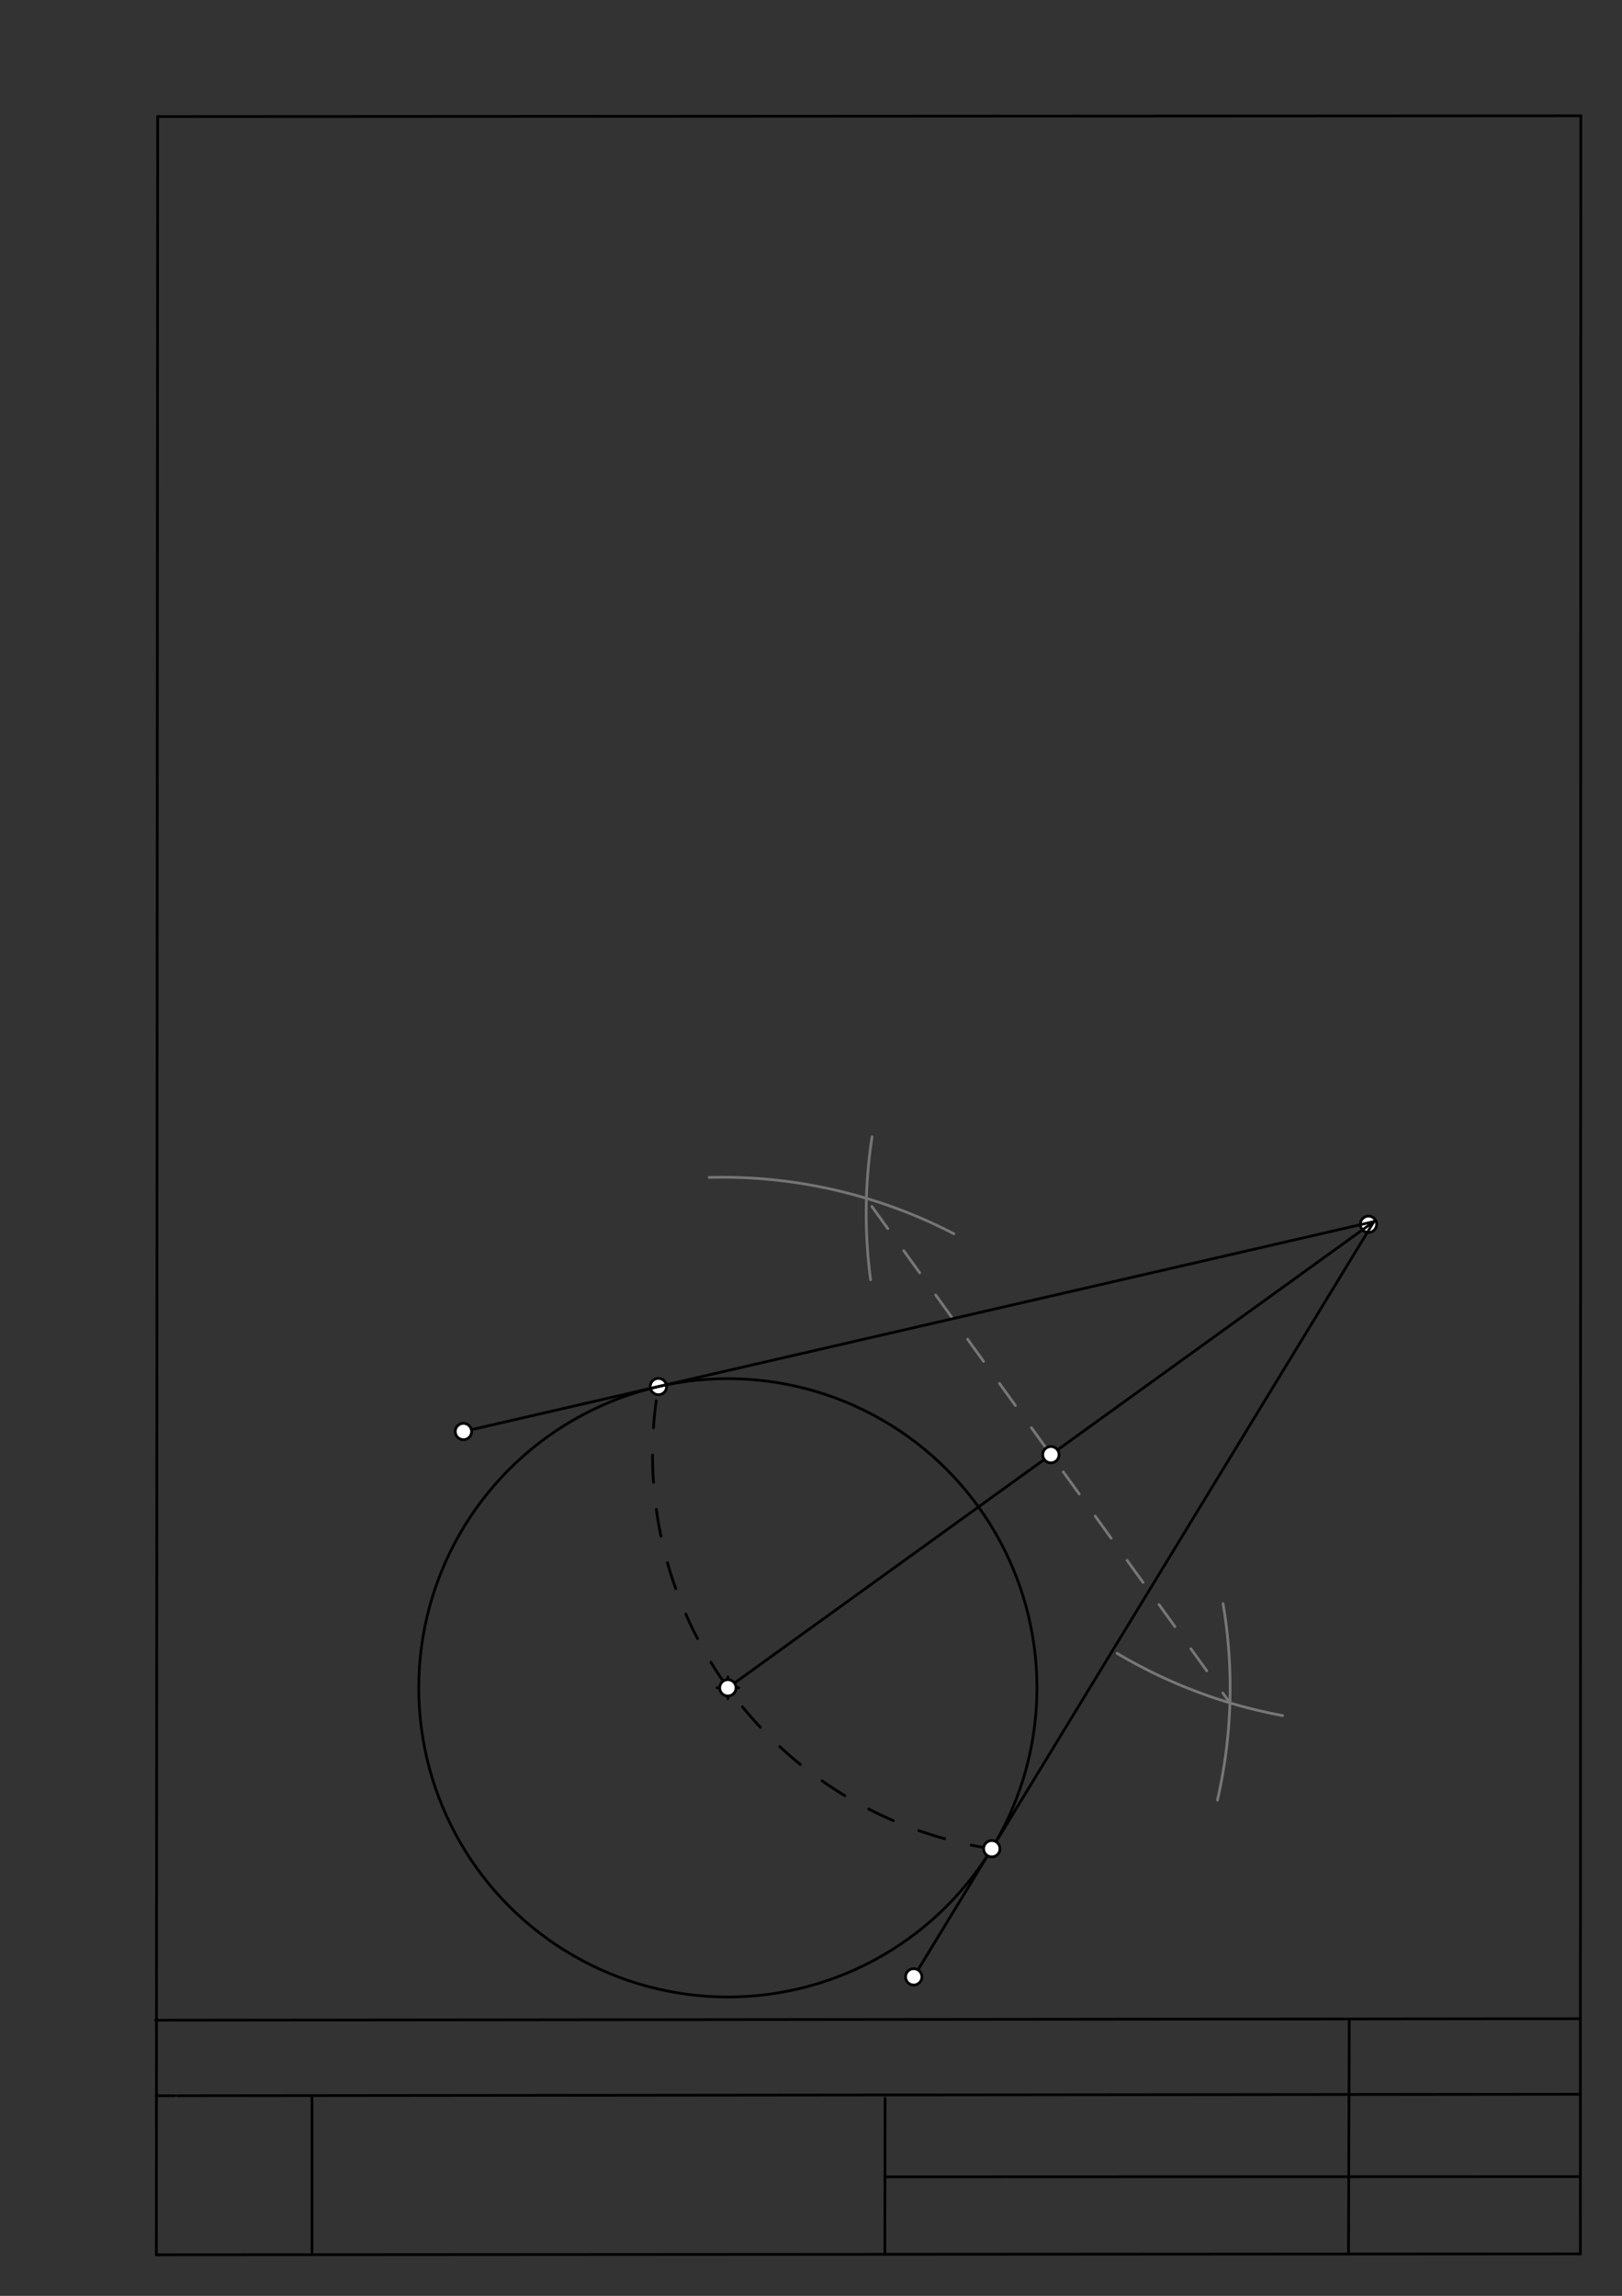 <svg xmlns="http://www.w3.org/2000/svg" class="svg--1it" height="100%" preserveAspectRatio="xMidYMid meet" viewBox="0 0 595 842" width="100%"><rect x="0" y="0" width="595" height="842" fill="#333333" stroke="none"/><defs><marker id="marker-arrow" markerHeight="16" markerUnits="userSpaceOnUse" markerWidth="24" orient="auto-start-reverse" refX="24" refY="4" viewBox="0 0 24 8"><path d="M 0 0 L 24 4 L 0 8 z" stroke="inherit"></path></marker></defs><g class="aux-layer--1FB"><g class="element--2qn"><line stroke="#bbbbbb" stroke-dasharray="none" stroke-linecap="round" stroke-width="1" x1="64.45" x2="64.8" y1="768.593" y2="768.592"></line></g><g class="element--2qn"><path d="M 260.153 431.812 A 184.252 184.252 0 0 1 349.906 452.477" fill="none" stroke="#757575" stroke-dasharray="none" stroke-linecap="round" stroke-width="1"></path></g><g class="element--2qn"><path d="M 448.646 588.12 A 184.252 184.252 0 0 1 446.59 660.184" fill="none" stroke="#777777" stroke-dasharray="none" stroke-linecap="round" stroke-width="1"></path></g><g class="element--2qn"><path d="M 319.903 416.905 A 184.252 184.252 0 0 0 319.364 469.351" fill="none" stroke="#757575" stroke-dasharray="none" stroke-linecap="round" stroke-width="1"></path></g><g class="element--2qn"><path d="M 409.775 606.337 A 184.252 184.252 0 0 0 470.487 629.179" fill="none" stroke="#777777" stroke-dasharray="none" stroke-linecap="round" stroke-width="1"></path></g><g class="element--2qn"><line stroke="#777777" stroke-dasharray="10" stroke-linecap="round" stroke-width="1" x1="319.831" x2="451.169" y1="442.485" y2="624.515"></line></g><g class="element--2qn"><circle cx="502" cy="449" r="3" stroke="#000000" stroke-width="1" fill="#ffffff"></circle>}</g><g class="element--2qn"><circle cx="241.527" cy="508.512" r="3" stroke="#000000" stroke-width="1" fill="#ffffff"></circle>}</g></g><g class="main-layer--3Vd"><g class="element--2qn"><line stroke="#000000" stroke-dasharray="none" stroke-linecap="round" stroke-width="1" x1="57.35" x2="579.727" y1="826.927" y2="826.6"></line></g><g class="element--2qn"><line stroke="#000000" stroke-dasharray="none" stroke-linecap="round" stroke-width="1" x1="57.843" x2="579.9" y1="42.752" y2="42.47"></line></g><g class="element--2qn"><line stroke="#000000" stroke-dasharray="none" stroke-linecap="round" stroke-width="1" x1="57.843" x2="57.35" y1="42.752" y2="826.927"></line></g><g class="element--2qn"><line stroke="#000000" stroke-dasharray="none" stroke-linecap="round" stroke-width="1" x1="579.9" x2="579.727" y1="42.47" y2="826.6"></line></g><g class="element--2qn"><line stroke="#000000" stroke-dasharray="none" stroke-linecap="round" stroke-width="1" x1="57.054" x2="579.396" y1="740.9" y2="740.35"></line></g><g class="element--2qn"><line stroke="#000000" stroke-dasharray="none" stroke-linecap="round" stroke-width="1" x1="57.387" x2="578.961" y1="768.6" y2="768.051"></line></g><g class="element--2qn"><line stroke="#000000" stroke-dasharray="none" stroke-linecap="round" stroke-width="1" x1="114.45" x2="114.45" y1="825.891" y2="769.198"></line></g><g class="element--2qn"><line stroke="#000000" stroke-dasharray="none" stroke-linecap="round" stroke-width="1" x1="494.672" x2="494.954" y1="826.095" y2="741.056"></line></g><g class="element--2qn"><line stroke="#000000" stroke-dasharray="none" stroke-linecap="round" stroke-width="1" x1="324.594" x2="324.673" y1="826.207" y2="769.514"></line></g><g class="element--2qn"><line stroke="#000000" stroke-dasharray="none" stroke-linecap="round" stroke-width="1" x1="579.75" x2="324.632" y1="798.254" y2="798.347"></line></g><g class="element--2qn"><g class="center--1s5"><line x1="263" y1="619" x2="271" y2="619" stroke="#000000" stroke-width="1" stroke-linecap="round"></line><line x1="267" y1="615" x2="267" y2="623" stroke="#000000" stroke-width="1" stroke-linecap="round"></line><circle class="hit--230" cx="267" cy="619" r="4" stroke="none" fill="transparent"></circle></g><circle cx="267" cy="619" fill="none" r="113.386" stroke="#000000" stroke-dasharray="none" stroke-width="1"></circle></g><g class="element--2qn"><line stroke="#000000" stroke-dasharray="none" stroke-linecap="round" stroke-width="1" x1="267" x2="504" y1="619" y2="448"></line></g><g class="element--2qn"><path d="M 366.149 678.338 A 146.125 146.125 0 0 1 241.566 508.291" fill="none" stroke="#000000" stroke-dasharray="10" stroke-linecap="round" stroke-width="1"></path></g><g class="element--2qn"><line stroke="#000000" stroke-dasharray="none" stroke-linecap="round" stroke-width="1" x1="504" x2="170" y1="448" y2="525.003"></line></g><g class="element--2qn"><line stroke="#000000" stroke-dasharray="none" stroke-linecap="round" stroke-width="1" x1="504" x2="335.182" y1="448" y2="725"></line></g><g class="element--2qn"><circle cx="267" cy="619" r="3" stroke="#000000" stroke-width="1" fill="#ffffff"></circle>}</g><g class="element--2qn"><circle cx="385.5" cy="533.5" r="3" stroke="#000000" stroke-width="1" fill="#ffffff"></circle>}</g><g class="element--2qn"><circle cx="363.822" cy="678.008" r="3" stroke="#000000" stroke-width="1" fill="#ffffff"></circle>}</g><g class="element--2qn"><circle cx="170" cy="525.003" r="3" stroke="#000000" stroke-width="1" fill="#ffffff"></circle>}</g><g class="element--2qn"><circle cx="335.182" cy="725" r="3" stroke="#000000" stroke-width="1" fill="#ffffff"></circle>}</g></g><g class="snaps-layer--2PT"></g><g class="temp-layer--rAP"></g></svg>